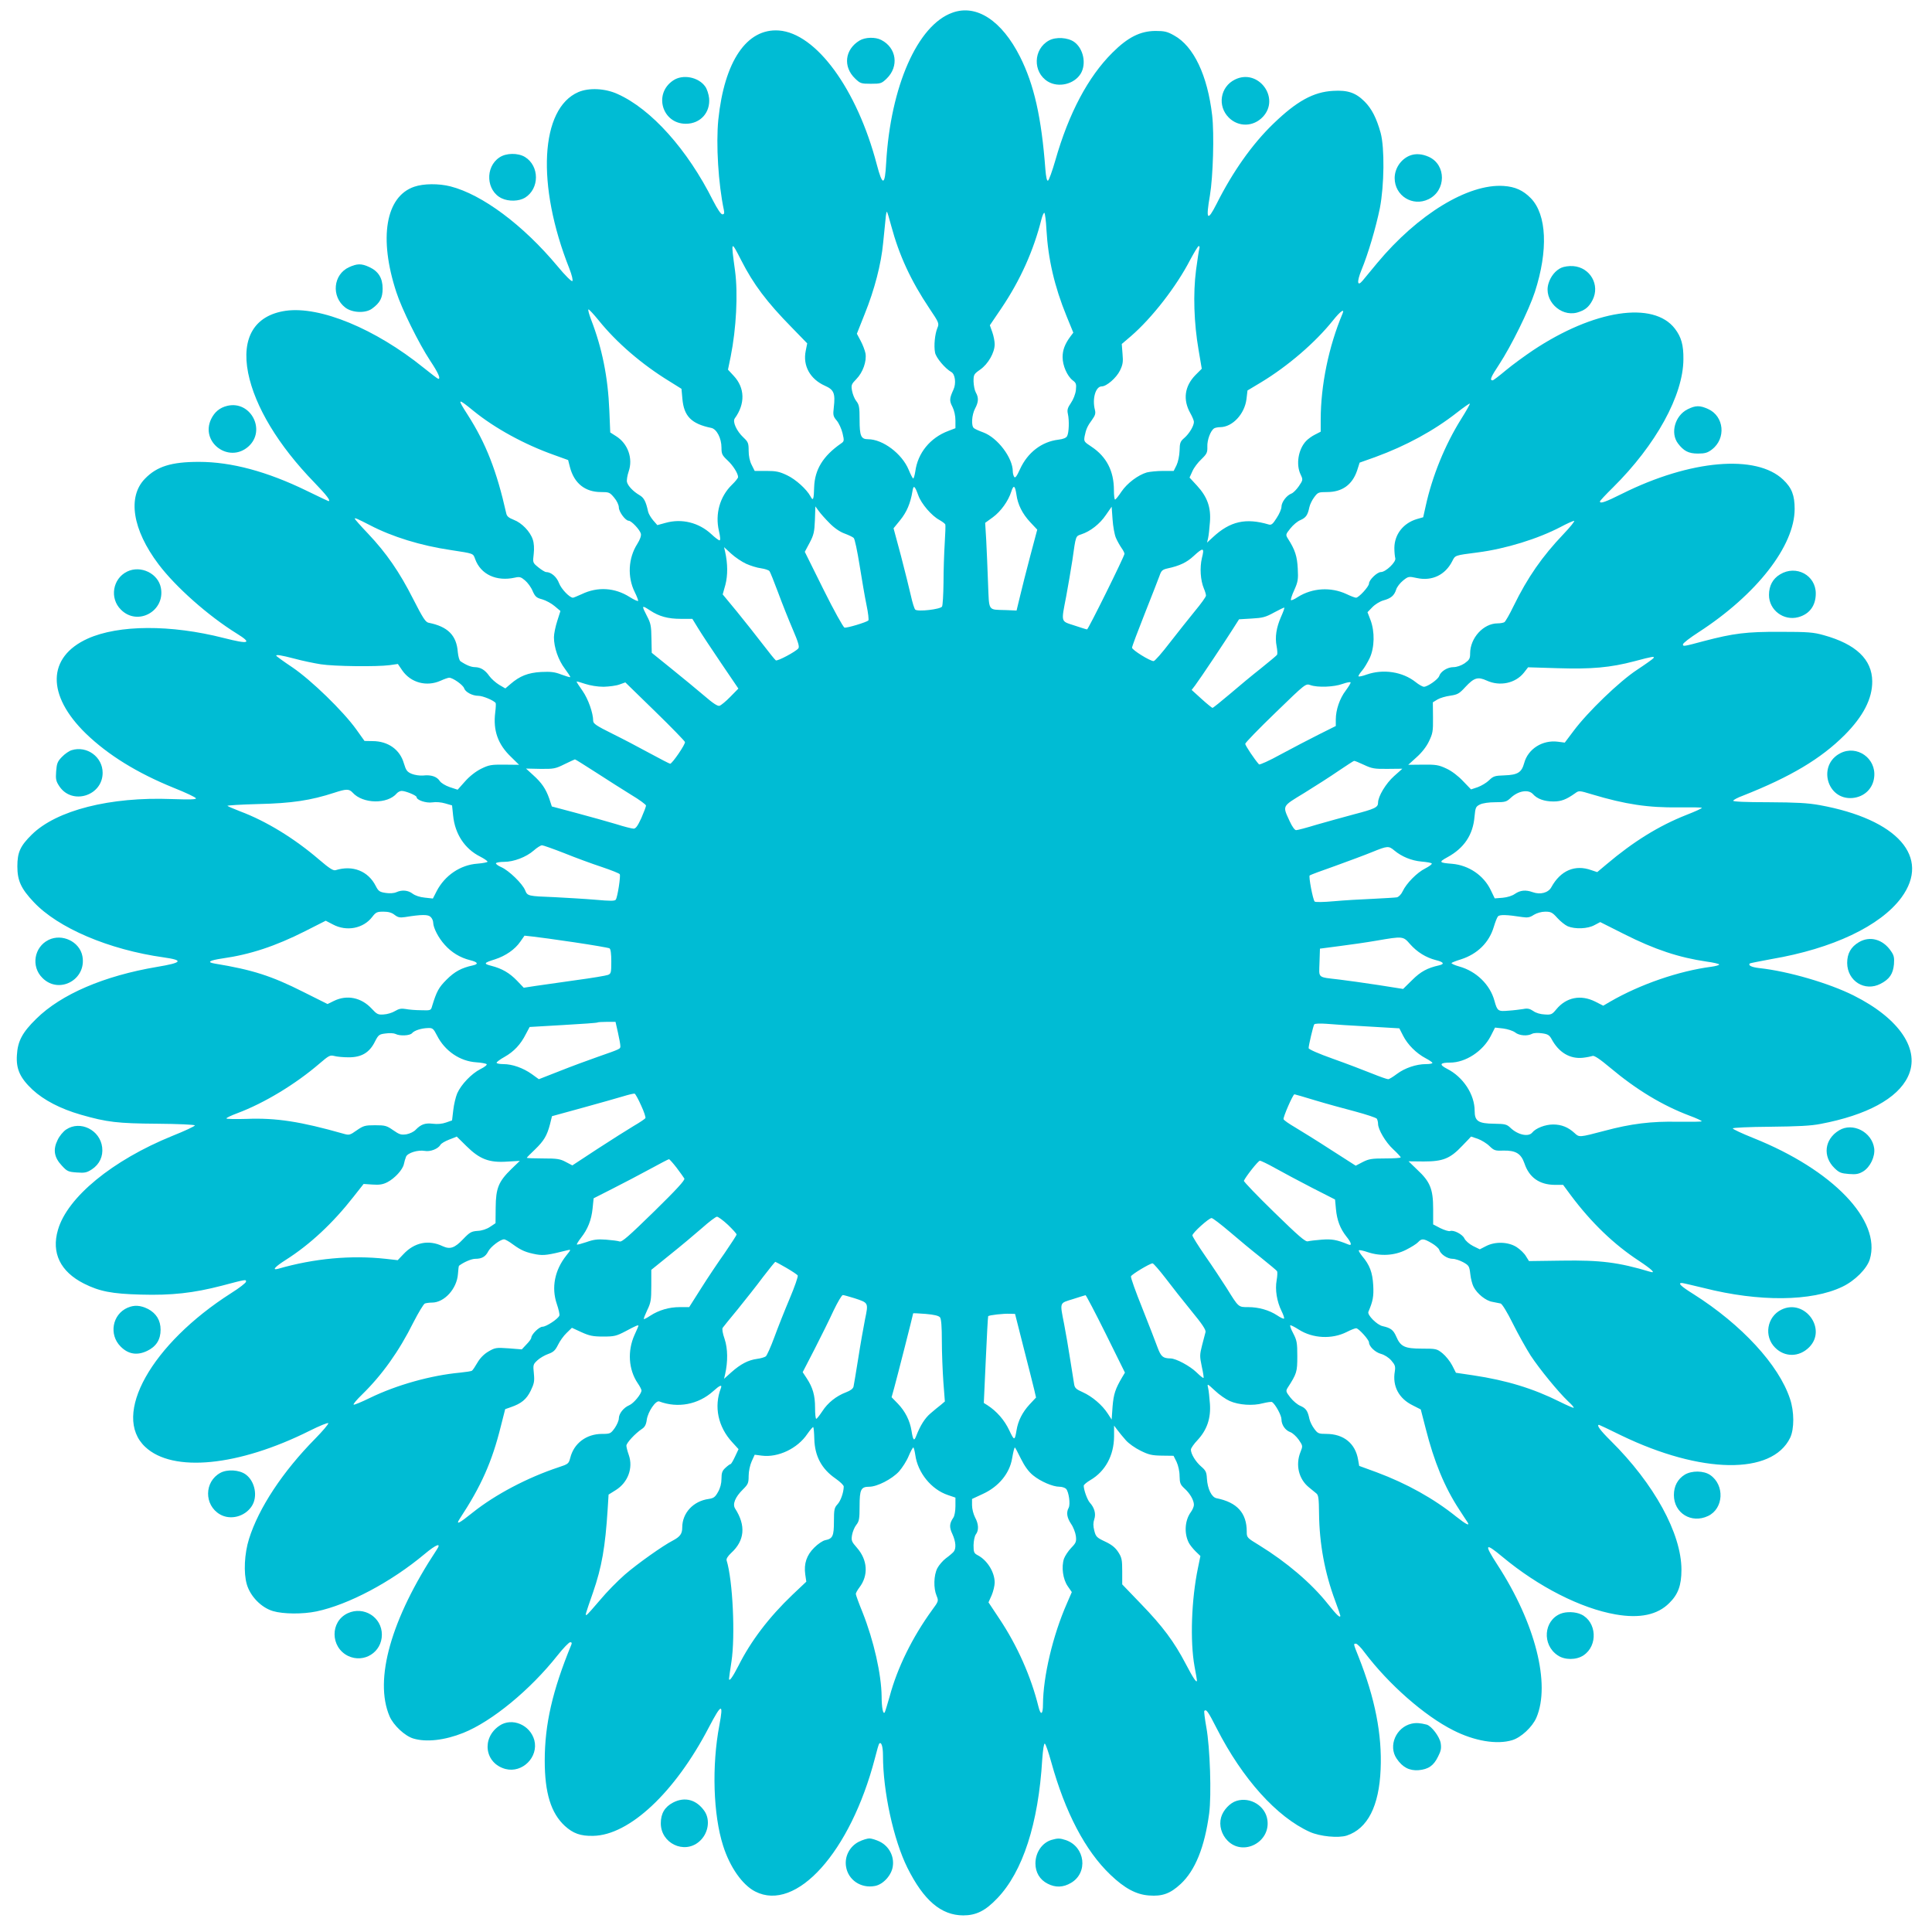 <?xml version="1.0" standalone="no"?>
<!DOCTYPE svg PUBLIC "-//W3C//DTD SVG 20010904//EN"
 "http://www.w3.org/TR/2001/REC-SVG-20010904/DTD/svg10.dtd">
<svg version="1.0" xmlns="http://www.w3.org/2000/svg"
 width="1280pt" height="1280pt" viewBox="0 0 1280 1280"
 preserveAspectRatio="xMidYMid meet">
<g transform="translate(0,1280) scale(0.1,-0.1)"
fill="#00bcd4" stroke="none">
<path d="M6310 12716 c-231 -82 -410 -488 -439 -996 -8 -152 -24 -155 -62 -10
-131 500 -402 870 -649 888 -213 15 -361 -204 -401 -591 -16 -161 0 -426 37
-599 4 -21 2 -28 -10 -28 -10 0 -33 35 -62 91 -169 338 -409 606 -632 706 -83
38 -190 43 -260 13 -253 -109 -280 -615 -60 -1169 17 -44 25 -78 20 -83 -5 -5
-46 35 -99 99 -228 273 -498 474 -708 528 -78 20 -179 19 -240 -2 -190 -64
-237 -340 -119 -699 35 -109 149 -340 223 -452 55 -83 72 -122 55 -122 -4 0
-47 33 -98 74 -320 258 -685 409 -913 377 -206 -30 -295 -178 -249 -412 45
-223 200 -480 438 -725 83 -86 112 -124 94 -124 -2 0 -67 31 -145 69 -261 127
-498 191 -713 191 -183 0 -279 -30 -358 -112 -117 -120 -82 -338 90 -566 113
-150 328 -341 518 -459 105 -65 84 -73 -85 -30 -352 90 -697 88 -902 -4 -269
-122 -274 -374 -12 -629 147 -142 339 -261 583 -360 78 -31 144 -62 146 -69 3
-8 -40 -9 -160 -5 -408 16 -764 -74 -928 -236 -76 -75 -95 -117 -95 -210 0
-94 24 -147 108 -236 161 -172 498 -316 862 -367 134 -19 123 -35 -45 -63
-350 -59 -635 -181 -800 -344 -92 -90 -123 -148 -128 -241 -6 -92 21 -151 104
-229 75 -69 184 -126 319 -165 174 -50 244 -58 508 -60 136 -1 247 -6 248 -11
1 -5 -67 -37 -150 -70 -396 -161 -695 -406 -757 -622 -45 -153 16 -277 172
-356 103 -52 186 -68 376 -73 205 -6 349 10 538 59 162 43 160 42 160 27 0 -8
-44 -42 -98 -76 -529 -337 -794 -809 -570 -1019 182 -172 618 -129 1090 107
64 32 120 55 123 50 3 -5 -37 -52 -88 -104 -214 -217 -373 -458 -437 -662 -31
-99 -37 -225 -15 -301 23 -80 96 -155 174 -178 68 -20 197 -21 288 -2 213 45
495 195 716 380 79 66 114 78 80 28 -302 -457 -416 -860 -312 -1103 26 -60
101 -130 157 -147 86 -26 208 -12 331 37 190 76 444 285 625 514 38 48 76 87
84 87 10 0 12 -6 7 -17 -125 -304 -176 -527 -176 -768 0 -213 41 -347 133
-432 55 -50 104 -68 188 -66 239 4 542 287 767 720 84 160 97 162 69 13 -51
-269 -41 -593 25 -799 45 -142 128 -260 213 -303 271 -138 630 261 792 881 13
52 26 97 29 99 14 15 25 -19 25 -79 0 -238 70 -559 162 -744 108 -216 223
-314 369 -315 86 0 147 30 226 113 169 176 273 496 298 920 5 67 11 107 17
105 6 -2 25 -58 43 -123 92 -332 225 -587 392 -746 94 -90 171 -131 255 -137
88 -7 141 12 210 76 97 90 159 245 189 467 16 122 6 438 -19 573 -10 56 -16
105 -13 107 13 13 25 -4 82 -116 171 -335 398 -587 617 -686 67 -30 189 -42
245 -24 138 46 214 195 224 439 10 231 -37 470 -146 745 -36 90 -35 87 -17 87
7 0 33 -25 56 -57 161 -213 397 -420 587 -516 141 -72 290 -97 392 -66 59 18
133 87 160 149 95 222 -7 626 -257 1011 -92 142 -85 152 34 53 237 -197 518
-340 748 -380 160 -28 278 -3 356 76 58 57 80 117 80 220 0 240 -181 570 -469
855 -68 67 -96 105 -77 105 2 0 68 -31 147 -70 530 -256 999 -263 1119 -16 28
58 28 174 -1 259 -74 224 -320 491 -639 693 -85 53 -106 74 -77 74 6 0 73 -16
148 -34 364 -92 711 -89 915 9 84 40 163 120 182 182 77 257 -244 592 -771
803 -75 30 -137 59 -137 64 0 5 109 10 247 11 184 2 271 6 336 19 305 58 508
168 577 312 86 177 -54 386 -360 539 -162 81 -431 160 -623 181 -53 6 -77 18
-64 31 3 2 68 15 144 29 405 69 721 219 860 407 197 268 -24 519 -542 613 -78
14 -152 18 -338 19 -153 0 -236 4 -234 10 2 6 30 21 63 33 317 125 518 245
676 403 122 123 183 240 182 355 -1 145 -108 247 -322 306 -67 19 -105 22
-287 22 -225 1 -310 -10 -505 -61 -138 -37 -140 -37 -140 -22 0 8 47 44 103
80 386 250 637 573 637 817 0 91 -19 140 -76 194 -178 170 -616 132 -1067 -93
-112 -56 -147 -68 -147 -51 0 4 39 46 86 92 285 282 466 611 467 850 1 94 -14
147 -56 202 -142 186 -537 126 -942 -144 -55 -37 -136 -96 -179 -132 -43 -36
-82 -66 -87 -66 -21 0 -12 22 43 105 80 122 197 359 237 481 89 275 79 512
-27 621 -51 52 -104 76 -180 81 -235 16 -569 -188 -838 -511 -42 -51 -85 -103
-96 -116 -36 -43 -40 -9 -8 70 44 106 95 279 122 410 29 150 32 400 5 499 -27
97 -59 160 -106 207 -59 59 -112 77 -209 71 -130 -7 -241 -68 -396 -218 -139
-134 -268 -316 -376 -531 -61 -120 -72 -106 -44 56 21 126 29 407 15 530 -31
267 -123 459 -252 530 -46 26 -64 30 -125 30 -100 -1 -182 -42 -284 -144 -161
-160 -289 -401 -378 -713 -21 -73 -43 -133 -49 -135 -7 -3 -13 24 -17 74 -26
346 -75 562 -168 747 -121 240 -289 350 -448 292z m-405 -1414 c52 -193 129
-361 253 -546 64 -95 65 -99 52 -130 -16 -39 -24 -117 -15 -162 6 -34 67 -106
108 -129 25 -14 33 -75 14 -116 -27 -59 -28 -74 -7 -114 12 -24 20 -59 20 -91
l0 -51 -47 -18 c-120 -45 -203 -146 -219 -269 -4 -25 -10 -46 -14 -46 -3 0
-17 26 -30 58 -44 106 -171 202 -269 202 -47 0 -56 22 -56 129 0 84 -3 100
-22 124 -12 15 -24 46 -28 68 -7 38 -4 44 29 78 43 44 69 118 60 170 -4 20
-18 57 -32 83 l-25 47 52 131 c65 161 109 331 122 470 6 58 13 129 16 158 2
30 7 52 9 49 3 -2 16 -45 29 -95z m1028 -24 c11 -194 53 -376 133 -572 l45
-110 -19 -25 c-37 -50 -52 -90 -52 -137 0 -56 30 -125 67 -154 23 -17 25 -25
21 -65 -3 -26 -17 -62 -33 -85 -22 -32 -26 -46 -20 -72 10 -45 7 -125 -5 -147
-6 -12 -25 -20 -58 -24 -110 -13 -204 -85 -254 -195 -22 -48 -32 -62 -39 -51
-5 8 -9 24 -9 36 0 90 -101 223 -195 258 -28 10 -56 23 -62 28 -20 14 -15 88
7 130 23 43 25 72 5 107 -8 14 -14 46 -15 73 0 45 2 49 45 79 52 37 95 112 95
167 0 20 -7 56 -16 81 l-16 45 78 115 c125 186 212 381 264 588 6 23 14 42 19
42 4 0 11 -51 14 -112z m-2022 -203 c81 -159 169 -276 335 -445 l102 -105 -10
-50 c-20 -98 29 -187 128 -231 59 -26 69 -50 58 -144 -6 -50 -4 -59 20 -87 14
-17 31 -54 38 -83 12 -51 11 -54 -11 -69 -118 -82 -173 -172 -177 -288 -2 -83
-7 -95 -24 -62 -26 48 -98 113 -155 140 -50 24 -73 29 -137 29 l-78 0 -20 40
c-13 25 -20 59 -20 94 0 49 -3 58 -34 87 -46 43 -74 105 -58 127 70 96 68 202
-7 282 l-38 41 18 87 c37 185 49 415 29 567 -28 205 -28 205 41 70z m3035 78
c-3 -10 -13 -74 -22 -143 -20 -154 -14 -350 17 -529 l21 -124 -42 -42 c-72
-74 -84 -163 -34 -252 13 -23 24 -49 24 -58 0 -27 -31 -78 -63 -106 -27 -23
-31 -32 -32 -85 -1 -33 -10 -75 -20 -96 l-19 -38 -70 0 c-39 0 -88 -5 -108
-10 -58 -17 -130 -71 -168 -127 -19 -29 -38 -52 -42 -53 -5 0 -8 28 -8 63 0
126 -49 221 -148 287 -50 33 -52 35 -46 70 9 45 18 67 50 110 20 28 24 41 18
65 -19 74 5 155 45 155 32 0 97 56 121 105 19 39 22 58 17 111 l-5 65 61 52
c140 121 301 329 392 505 27 50 52 92 57 92 5 0 7 -8 4 -17z m-3980 -475 c118
-147 286 -292 469 -404 l80 -50 6 -66 c10 -116 60 -166 191 -193 36 -7 68 -68
68 -131 0 -41 4 -50 39 -83 38 -35 71 -88 71 -112 0 -6 -18 -29 -41 -51 -80
-78 -112 -193 -86 -305 9 -39 11 -63 4 -63 -5 0 -30 18 -54 41 -83 77 -196
105 -303 75 l-55 -15 -28 32 c-15 18 -30 43 -33 57 -15 69 -28 93 -58 110 -42
25 -75 60 -82 86 -3 12 2 44 11 70 30 87 -5 185 -83 234 l-39 25 -6 145 c-9
222 -48 414 -121 603 -14 37 -22 67 -17 67 5 0 35 -33 67 -72z m4929 45 c-92
-218 -145 -476 -145 -704 l0 -79 -37 -19 c-21 -10 -48 -30 -60 -43 -52 -55
-68 -156 -36 -222 16 -34 16 -36 -11 -76 -15 -22 -37 -45 -50 -50 -32 -12 -66
-57 -66 -88 0 -14 -14 -47 -32 -74 -25 -40 -35 -48 -52 -43 -152 45 -256 22
-370 -84 l-39 -36 7 30 c4 17 9 64 12 105 8 98 -17 168 -86 243 l-49 53 19 42
c10 23 37 59 60 80 36 35 40 44 39 83 -2 43 21 106 45 121 6 4 25 8 41 8 80 1
160 86 173 184 l7 59 90 54 c177 107 360 264 477 411 48 60 78 81 63 45z
m-5757 -646 c140 -114 337 -222 532 -291 l94 -34 12 -47 c28 -107 100 -165
206 -165 53 0 58 -2 87 -37 18 -21 31 -49 31 -65 0 -29 44 -88 65 -88 18 0 74
-59 81 -86 3 -13 -5 -38 -24 -68 -60 -94 -66 -219 -17 -318 14 -28 24 -55 23
-59 -2 -4 -27 7 -57 26 -98 62 -212 69 -316 19 -29 -13 -55 -24 -59 -24 -22 0
-77 57 -92 96 -16 43 -53 74 -86 74 -7 0 -30 14 -51 31 -38 31 -38 31 -31 89
4 36 2 71 -6 95 -17 53 -73 111 -126 131 -33 13 -46 23 -50 43 -63 280 -134
463 -255 652 -72 112 -69 114 39 26z m6542 -54 c-107 -171 -191 -378 -234
-574 l-17 -76 -42 -12 c-90 -27 -148 -101 -149 -191 0 -26 3 -57 6 -68 8 -24
-63 -92 -95 -92 -25 0 -79 -52 -79 -76 0 -20 -68 -94 -86 -94 -7 0 -36 11 -65
25 -103 47 -224 40 -320 -20 -22 -15 -43 -24 -46 -21 -3 3 6 33 22 67 24 54
27 70 23 142 -4 81 -18 125 -65 198 -16 26 -16 28 16 68 18 23 48 48 66 55 37
16 49 33 60 86 4 19 19 49 33 67 23 31 28 33 84 33 100 0 167 48 199 142 l17
53 104 37 c205 75 388 175 540 294 45 35 83 62 86 60 2 -3 -24 -49 -58 -103z
m-3596 -505 c20 -56 89 -136 140 -163 19 -11 37 -24 39 -30 2 -5 0 -62 -4
-125 -4 -63 -8 -180 -8 -260 -1 -80 -5 -152 -10 -159 -12 -18 -159 -35 -177
-20 -6 5 -19 46 -29 92 -10 45 -40 164 -66 265 l-49 182 44 54 c43 53 68 111
81 190 7 45 15 40 39 -26z m650 6 c9 -67 39 -127 91 -183 l47 -50 -46 -173
c-25 -95 -56 -216 -68 -268 l-23 -95 -70 3 c-123 4 -111 -13 -119 179 -3 93
-9 220 -12 284 l-7 115 51 37 c53 39 102 107 122 170 15 47 25 41 34 -19z
m-1238 -190 c31 -32 69 -58 100 -69 27 -10 54 -23 60 -29 7 -6 24 -87 39 -181
15 -93 35 -212 46 -264 11 -52 16 -98 12 -102 -14 -12 -142 -51 -158 -47 -8 2
-70 113 -139 252 l-124 250 32 60 c27 51 32 72 35 150 l3 91 22 -30 c11 -16
44 -53 72 -81z m1897 -97 c9 -21 26 -51 37 -67 11 -15 20 -33 20 -39 0 -16
-240 -501 -248 -501 -4 0 -42 12 -84 26 -92 30 -88 17 -54 194 13 69 31 177
41 240 23 164 21 157 59 170 59 19 123 69 162 127 l39 56 6 -84 c3 -46 13
-101 22 -122z m-4943 84 c149 -78 339 -136 535 -165 155 -24 149 -21 163 -60
37 -102 141 -150 263 -123 31 7 40 5 67 -18 18 -15 41 -46 51 -71 17 -38 26
-45 64 -55 24 -7 61 -27 82 -45 l38 -32 -21 -66 c-12 -37 -22 -85 -22 -108 0
-68 29 -151 72 -208 21 -28 38 -54 36 -56 -3 -2 -29 6 -59 17 -43 17 -70 20
-134 17 -87 -5 -142 -27 -203 -80 l-34 -29 -41 24 c-23 14 -52 40 -65 58 -28
40 -57 58 -95 59 -25 0 -58 13 -96 39 -8 5 -15 32 -18 61 -8 111 -67 169 -193
194 -21 4 -38 31 -103 158 -90 178 -177 304 -299 433 -49 51 -88 96 -88 99 0
7 20 -2 100 -43z m7909 -59 c-142 -149 -238 -287 -331 -477 -26 -54 -54 -103
-61 -107 -6 -4 -27 -8 -45 -8 -94 0 -182 -97 -182 -199 0 -35 -5 -43 -37 -66
-23 -15 -52 -25 -74 -25 -39 0 -84 -28 -94 -59 -7 -22 -77 -71 -101 -71 -9 0
-34 14 -55 31 -87 69 -215 88 -324 50 -30 -11 -55 -16 -55 -11 0 5 11 22 25
38 14 16 36 54 50 83 32 70 34 174 5 251 l-20 52 32 33 c18 19 51 39 73 45 51
14 72 32 85 72 5 17 26 44 46 60 35 28 37 28 93 16 99 -21 186 21 232 111 21
41 14 39 169 59 186 24 399 90 550 169 41 22 81 40 89 40 7 1 -24 -39 -70 -87z
m-5416 -197 c29 -13 73 -27 99 -30 26 -4 51 -12 56 -19 5 -6 30 -69 57 -141
26 -71 70 -181 97 -244 37 -86 46 -117 37 -127 -18 -22 -138 -86 -149 -79 -6
4 -44 51 -86 106 -42 55 -119 152 -171 216 l-95 115 18 64 c16 62 16 139 -2
219 l-7 30 47 -43 c26 -24 71 -54 99 -67z m3020 38 c-15 -64 -10 -147 13 -202
8 -18 14 -40 14 -47 0 -8 -33 -54 -73 -102 -39 -48 -114 -142 -166 -209 -52
-68 -100 -123 -108 -123 -24 0 -143 74 -143 89 0 8 38 109 84 225 46 116 90
229 98 251 12 35 19 41 53 49 80 17 128 40 173 82 64 59 73 57 55 -13z m-3655
-348 c59 -39 118 -55 202 -55 l77 0 38 -62 c21 -35 90 -139 153 -232 l114
-168 -53 -54 c-29 -30 -62 -57 -72 -60 -12 -4 -43 16 -103 68 -47 40 -144 120
-216 178 l-130 105 -2 95 c-1 82 -5 102 -29 147 -38 74 -37 76 21 38z m4179
-42 c-31 -71 -41 -134 -29 -195 5 -25 6 -51 3 -56 -3 -5 -51 -45 -107 -90 -56
-44 -149 -121 -207 -171 -59 -50 -110 -91 -114 -91 -4 1 -37 27 -73 60 l-65
59 23 30 c36 48 203 299 249 372 l42 66 84 5 c72 4 92 9 148 40 35 19 66 34
68 32 2 -2 -8 -30 -22 -61z m-6535 -277 c51 -14 129 -30 173 -37 89 -14 370
-17 455 -6 l56 8 30 -44 c57 -81 161 -108 253 -67 24 11 50 20 57 20 24 0 92
-48 99 -70 8 -25 54 -50 95 -50 29 0 103 -31 114 -48 2 -4 1 -32 -3 -62 -15
-120 18 -212 105 -295 l53 -52 -97 1 c-87 1 -103 -2 -154 -27 -36 -18 -76 -49
-107 -84 l-49 -55 -52 17 c-29 10 -57 27 -66 40 -19 30 -58 43 -110 37 -23 -2
-56 3 -76 11 -31 13 -38 23 -52 69 -26 92 -105 148 -208 148 l-53 1 -55 77
c-87 121 -297 325 -422 410 -60 40 -108 75 -108 78 0 8 30 4 122 -20z m9003 4
c-3 -5 -52 -40 -108 -77 -118 -77 -329 -281 -422 -406 l-58 -77 -46 6 c-102
13 -198 -48 -223 -142 -17 -62 -43 -78 -131 -81 -63 -2 -73 -5 -101 -32 -17
-17 -51 -37 -75 -46 l-45 -15 -53 55 c-32 34 -75 67 -110 83 -51 24 -69 27
-156 26 l-97 -1 54 49 c34 30 66 70 83 106 25 52 28 66 27 158 l-1 101 31 19
c17 10 55 21 85 25 47 7 59 13 100 58 57 61 82 69 141 42 87 -40 190 -18 246
52 l28 36 196 -6 c225 -7 349 4 508 46 124 33 135 34 127 21z m-6956 -190 c36
1 84 7 105 15 l39 14 196 -191 c108 -105 197 -197 199 -204 4 -15 -85 -144
-98 -144 -4 0 -66 32 -136 70 -71 39 -184 98 -251 131 -101 50 -123 65 -123
83 0 52 -33 145 -70 198 -22 31 -40 59 -40 62 0 3 25 -4 57 -15 34 -11 82 -19
122 -19z m4917 -25 c-40 -52 -66 -128 -66 -192 l0 -43 -112 -56 c-62 -31 -175
-90 -251 -131 -76 -42 -142 -72 -146 -67 -29 32 -91 125 -91 136 0 7 90 100
200 206 200 194 200 194 232 183 47 -17 156 -13 213 8 28 10 51 14 53 10 2 -4
-13 -28 -32 -54z m-4967 -543 c75 -49 180 -115 233 -148 54 -32 98 -65 98 -71
0 -7 -14 -44 -31 -83 -24 -52 -37 -70 -51 -70 -11 0 -63 13 -116 30 -54 16
-171 49 -261 73 l-165 44 -17 52 c-23 65 -50 105 -108 157 l-46 42 95 -2 c88
-1 100 1 160 31 36 17 67 32 69 32 2 1 65 -39 140 -87z m5087 51 c53 -25 70
-28 157 -27 l98 1 -55 -49 c-54 -48 -106 -134 -106 -176 0 -31 -21 -41 -159
-77 -71 -19 -183 -50 -249 -69 -65 -20 -126 -36 -135 -36 -9 0 -26 23 -42 58
-49 107 -54 97 97 189 73 45 176 111 228 147 52 35 98 65 101 65 4 1 33 -11
65 -26z m-6700 -184 c68 -76 232 -78 293 -5 8 9 22 16 32 16 26 0 99 -30 99
-41 0 -20 63 -41 104 -35 23 4 60 1 86 -7 l45 -13 7 -67 c12 -122 77 -221 179
-272 27 -14 49 -29 49 -34 0 -4 -30 -10 -67 -13 -113 -8 -216 -78 -270 -182
l-25 -49 -54 6 c-33 3 -64 14 -80 26 -30 23 -70 27 -108 10 -15 -7 -43 -9 -70
-5 -41 6 -49 12 -66 45 -50 100 -153 141 -266 106 -16 -5 -41 11 -110 70 -163
140 -350 255 -524 320 -41 16 -79 32 -83 36 -5 3 87 9 205 12 221 5 347 24
503 75 79 26 98 26 121 1z m7820 -10 c28 -32 76 -49 136 -49 52 0 85 13 143
54 26 19 27 19 113 -7 220 -66 372 -89 575 -86 81 1 150 0 152 -3 3 -3 -43
-24 -102 -47 -183 -72 -353 -178 -529 -327 l-62 -52 -39 13 c-108 39 -204 -2
-265 -113 -20 -37 -73 -51 -123 -33 -47 17 -83 13 -118 -11 -18 -13 -50 -23
-82 -26 l-52 -4 -27 56 c-47 97 -145 163 -254 173 -89 7 -92 11 -32 44 110 60
169 148 179 268 6 61 8 67 36 81 18 9 59 15 102 15 65 0 74 3 101 28 50 48
118 59 148 26z m-6416 -392 c74 -30 186 -71 247 -91 62 -21 116 -42 119 -48 7
-11 -14 -149 -26 -168 -6 -10 -35 -10 -136 -1 -71 6 -192 13 -269 17 -178 7
-180 7 -196 46 -18 44 -106 129 -156 152 -24 10 -40 23 -37 27 3 5 27 9 54 9
64 0 147 32 196 75 21 19 46 34 54 35 8 0 76 -24 150 -53z m5497 19 c50 -42
115 -68 180 -74 35 -3 66 -8 69 -13 2 -5 -17 -19 -44 -33 -54 -27 -124 -98
-149 -151 -9 -20 -26 -37 -38 -40 -11 -2 -83 -6 -160 -10 -77 -3 -193 -10
-259 -16 -65 -6 -122 -7 -126 -2 -12 13 -41 166 -33 173 5 4 80 32 169 63 88
32 199 73 245 92 101 41 109 42 146 11z m-6623 -427 c22 -17 35 -20 69 -15
111 18 154 18 170 1 10 -9 17 -26 17 -38 1 -35 35 -101 76 -146 45 -51 103
-86 167 -102 53 -13 60 -26 20 -35 -75 -16 -121 -41 -174 -94 -52 -52 -66 -77
-96 -175 -8 -30 -10 -30 -73 -28 -36 0 -82 4 -102 8 -29 5 -45 2 -70 -13 -19
-12 -53 -22 -76 -23 -37 -3 -45 1 -80 39 -68 73 -163 93 -249 51 l-43 -21
-160 80 c-212 107 -338 147 -587 188 -55 9 -37 21 50 34 184 26 351 81 549
181 l136 69 48 -25 c90 -48 201 -27 260 50 24 31 31 35 74 35 33 0 55 -6 74
-21z m7704 -21 c20 -22 51 -47 69 -55 49 -20 132 -17 177 8 l38 20 157 -79
c204 -103 364 -156 549 -183 45 -6 82 -15 82 -19 0 -5 -24 -11 -52 -15 -215
-28 -471 -116 -670 -231 l-46 -27 -53 27 c-96 48 -192 29 -258 -51 -28 -34
-34 -37 -77 -34 -28 1 -59 10 -76 23 -23 15 -37 19 -66 13 -20 -3 -64 -9 -98
-11 -69 -6 -74 -3 -93 66 -29 107 -121 196 -234 227 -32 9 -54 20 -50 23 4 4
32 15 62 24 109 35 187 111 218 216 9 30 21 61 27 68 10 14 60 12 163 -4 34
-5 50 -2 75 15 20 12 50 21 76 21 37 0 47 -5 80 -42z m-6513 -161 c121 -18
226 -36 233 -40 8 -5 12 -35 12 -88 0 -73 -2 -80 -22 -88 -13 -5 -108 -21
-213 -35 -104 -15 -225 -32 -267 -38 l-78 -12 -44 46 c-50 52 -100 81 -170 99
-55 14 -51 20 23 43 71 23 133 66 168 117 l28 40 55 -6 c30 -3 154 -20 275
-38z m5537 -12 c47 -53 105 -89 171 -106 53 -13 60 -26 20 -35 -76 -17 -121
-41 -177 -97 l-60 -59 -165 26 c-91 14 -206 30 -256 36 -150 18 -136 6 -133
113 l3 92 130 17 c72 9 182 25 245 36 175 30 176 30 222 -23z m-5248 -586 c9
-39 16 -79 16 -89 0 -20 4 -18 -150 -72 -63 -22 -177 -64 -252 -94 l-138 -54
-47 34 c-58 41 -129 66 -188 66 -25 0 -45 4 -45 9 0 5 24 23 53 39 62 35 107
83 141 151 l25 47 223 13 c122 7 225 14 227 17 2 2 30 4 62 4 l57 0 16 -71z
m4974 40 l203 -12 25 -49 c30 -59 87 -116 149 -149 25 -13 45 -27 45 -31 0 -5
-19 -8 -43 -8 -64 0 -140 -26 -192 -65 -25 -19 -51 -35 -58 -35 -8 0 -56 17
-108 38 -52 21 -167 65 -257 97 -96 34 -162 63 -162 71 0 18 30 146 37 157 3
6 39 7 82 4 42 -4 167 -12 279 -18z m-6173 -59 c52 -103 152 -171 260 -178 33
-2 64 -8 69 -12 5 -5 -14 -20 -41 -33 -59 -30 -128 -102 -154 -161 -10 -24
-22 -74 -26 -111 l-8 -68 -40 -14 c-25 -9 -57 -12 -88 -8 -51 6 -78 -4 -113
-40 -12 -13 -39 -26 -61 -30 -36 -5 -46 -2 -88 27 -43 30 -53 33 -120 33 -67
0 -77 -3 -122 -34 -45 -32 -50 -33 -88 -22 -282 80 -445 106 -642 98 -73 -2
-133 -1 -133 3 0 5 33 20 73 35 179 67 386 193 543 328 62 53 70 58 98 51 17
-5 61 -9 97 -9 84 0 137 31 173 104 23 45 28 49 71 54 26 4 55 2 65 -3 28 -15
96 -12 110 5 15 18 62 33 107 34 29 1 35 -4 58 -49z m7143 20 c27 -22 82 -26
113 -9 12 6 39 7 66 3 37 -5 48 -12 62 -37 48 -90 122 -134 208 -125 27 3 55
9 64 12 10 5 48 -20 117 -78 175 -147 347 -250 524 -317 49 -18 85 -35 82 -38
-3 -3 -74 -4 -157 -3 -176 4 -312 -13 -487 -60 -167 -44 -167 -44 -198 -15
-42 39 -87 57 -142 57 -52 0 -115 -24 -139 -54 -25 -30 -95 -15 -144 32 -24
23 -35 26 -106 27 -107 1 -131 17 -131 85 0 109 -76 225 -183 279 -54 28 -48
41 20 41 103 0 217 75 269 175 l29 57 54 -6 c30 -4 64 -15 79 -26z m-5790
-485 c19 -40 31 -78 28 -83 -3 -5 -38 -29 -78 -52 -40 -24 -148 -92 -240 -152
l-166 -109 -44 23 c-37 20 -58 23 -150 23 -60 0 -108 2 -108 4 0 2 24 27 54
55 60 58 80 92 100 168 l13 53 204 56 c112 31 233 65 269 76 36 11 69 19 75
17 5 -2 25 -38 43 -79z m4465 35 c73 -22 193 -55 266 -74 74 -20 138 -41 143
-48 4 -7 8 -22 8 -34 0 -37 50 -122 100 -168 28 -26 50 -50 50 -54 0 -4 -46
-7 -103 -7 -88 0 -108 -3 -149 -24 l-46 -24 -164 105 c-89 58 -196 124 -236
148 -41 24 -76 48 -78 55 -5 11 62 165 72 165 3 0 65 -18 137 -40z m-5622
-304 c87 -86 150 -110 268 -102 l85 5 -56 -54 c-85 -83 -103 -127 -104 -255
l-1 -104 -36 -24 c-22 -15 -55 -26 -83 -27 -41 -3 -52 -9 -95 -54 -57 -60 -87
-70 -137 -47 -92 44 -186 25 -259 -53 l-38 -40 -80 9 c-229 25 -473 3 -712
-66 -44 -12 -22 13 52 60 159 101 311 243 447 417 l67 85 59 -4 c45 -3 68 0
99 16 48 25 101 82 109 120 3 15 9 36 14 48 10 26 79 47 124 39 36 -7 88 13
104 40 4 9 30 24 58 35 27 10 49 19 50 20 0 0 29 -29 65 -64z m6700 49 c24 -9
59 -30 77 -48 30 -29 38 -32 90 -30 84 2 119 -19 142 -85 31 -93 99 -141 200
-142 l56 0 51 -69 c136 -182 286 -326 451 -434 86 -57 115 -85 75 -73 -210 63
-329 78 -586 74 l-217 -3 -20 32 c-10 18 -38 45 -61 60 -55 36 -143 39 -204 7
l-41 -21 -45 22 c-25 13 -50 35 -57 50 -13 28 -72 58 -95 49 -8 -3 -37 6 -64
19 l-48 25 0 103 c0 131 -20 180 -105 259 l-58 56 101 -1 c128 0 175 19 256
105 31 32 57 59 57 60 1 0 21 -7 45 -15z m-5308 -192 c24 -32 47 -64 51 -71 6
-10 -53 -74 -200 -218 -168 -164 -213 -204 -229 -199 -11 4 -51 9 -90 12 -55
4 -82 1 -129 -16 -33 -11 -62 -19 -64 -16 -2 2 10 22 27 44 45 57 69 117 77
194 l7 68 126 64 c69 35 180 93 246 129 66 36 123 66 127 66 4 0 27 -26 51
-57z m3965 -2 c48 -27 157 -85 242 -129 l155 -79 6 -64 c7 -74 28 -129 69
-181 34 -42 39 -64 13 -53 -78 32 -109 37 -176 32 -40 -3 -81 -8 -92 -11 -16
-5 -62 35 -224 193 -112 109 -202 203 -200 208 13 29 95 133 106 133 7 0 53
-22 101 -49z m-3625 -376 c31 -30 57 -58 57 -64 0 -5 -36 -60 -79 -123 -44
-62 -115 -168 -157 -235 l-78 -123 -63 0 c-70 0 -138 -20 -195 -57 -21 -14
-40 -24 -42 -22 -3 2 8 29 22 59 24 49 27 67 27 161 l0 106 125 101 c69 55
163 134 210 175 47 42 92 76 100 76 8 0 41 -24 73 -54z m3324 -46 c58 -50 151
-127 207 -171 56 -45 104 -85 107 -90 3 -5 2 -33 -3 -61 -11 -61 1 -139 33
-204 12 -24 19 -46 16 -49 -3 -3 -23 6 -45 21 -53 35 -123 55 -192 55 -66 0
-63 -3 -143 126 -32 50 -95 146 -142 213 -47 68 -85 129 -85 136 0 17 109 115
127 115 8 0 61 -41 120 -91z m-4748 -84 c55 -40 86 -53 156 -66 48 -8 78 -4
205 28 24 6 24 5 -8 -35 -77 -97 -100 -212 -63 -321 12 -35 20 -70 17 -77 -8
-22 -87 -74 -112 -74 -22 0 -74 -51 -74 -73 0 -6 -14 -26 -32 -44 l-31 -33
-88 7 c-82 6 -90 4 -133 -21 -29 -17 -55 -43 -73 -74 -15 -26 -31 -50 -36 -53
-5 -4 -40 -9 -78 -13 -195 -18 -422 -82 -597 -167 -57 -28 -106 -48 -109 -45
-4 4 21 33 55 66 133 130 245 286 342 481 33 64 66 119 75 123 9 3 30 6 47 6
82 0 165 92 172 189 2 29 5 53 7 55 33 25 83 46 108 46 43 0 68 14 86 50 16
30 78 78 104 79 7 1 35 -15 60 -34z m6086 9 c24 -14 47 -34 50 -44 9 -30 54
-60 89 -60 17 0 49 -11 71 -23 37 -21 40 -26 46 -77 3 -30 13 -69 22 -86 24
-46 81 -92 124 -99 21 -4 46 -9 55 -11 10 -3 44 -58 81 -133 35 -70 88 -165
118 -212 60 -91 183 -241 248 -303 23 -21 40 -40 37 -43 -2 -2 -44 16 -92 40
-176 88 -353 142 -573 175 l-115 17 -25 49 c-14 27 -43 63 -64 80 -37 30 -43
31 -136 31 -115 0 -142 13 -171 81 -19 43 -36 56 -90 68 -37 8 -103 74 -94 95
30 71 36 101 32 176 -5 85 -23 134 -74 194 -14 18 -24 34 -21 37 3 4 30 -2 59
-12 84 -28 176 -23 252 15 34 17 71 40 81 51 24 26 37 25 90 -6z m-4275 -164
c38 -22 72 -45 75 -50 4 -6 -20 -75 -53 -153 -33 -78 -79 -194 -102 -257 -23
-63 -49 -120 -56 -126 -8 -6 -34 -14 -59 -17 -58 -8 -108 -34 -169 -88 l-49
-44 7 30 c19 83 18 170 -3 233 -14 40 -18 68 -13 75 5 7 49 62 99 122 49 61
125 156 167 213 43 56 80 102 83 102 2 0 35 -18 73 -40z m2511 -67 c41 -54
118 -152 172 -218 71 -86 97 -125 94 -140 -3 -11 -13 -51 -23 -88 -16 -63 -16
-73 -2 -140 9 -40 14 -74 12 -76 -3 -3 -23 14 -47 37 -43 42 -136 92 -172 92
-50 1 -63 11 -86 73 -12 34 -58 151 -101 260 -44 109 -78 204 -75 211 6 14
124 85 143 86 6 0 44 -44 85 -97z m-2060 -134 c94 -31 93 -29 70 -140 -10 -51
-31 -168 -45 -259 -15 -91 -28 -174 -31 -186 -3 -14 -20 -27 -49 -38 -66 -25
-122 -70 -158 -126 -18 -27 -36 -50 -40 -50 -5 0 -8 33 -8 74 0 81 -15 133
-55 194 l-27 41 79 153 c43 84 100 199 126 256 27 56 54 102 61 102 6 0 41
-10 77 -21z m1665 -236 l127 -257 -18 -30 c-46 -78 -57 -112 -64 -195 l-6 -86
-26 40 c-37 57 -103 113 -165 141 -45 20 -54 28 -58 56 -3 18 -15 92 -26 163
-11 72 -29 176 -40 233 -29 148 -32 137 58 165 42 14 80 25 84 26 3 1 64 -115
134 -256z m-1098 109 c8 -11 12 -60 12 -156 0 -78 5 -199 10 -271 l10 -130
-27 -23 c-16 -12 -46 -37 -68 -56 -37 -31 -68 -80 -95 -150 -14 -37 -21 -29
-31 35 -11 68 -42 129 -91 180 l-41 42 17 61 c17 61 126 488 126 495 0 1 37 0
83 -4 57 -5 86 -12 95 -23z m554 -202 c32 -124 63 -248 70 -277 l12 -52 -43
-46 c-47 -51 -76 -108 -86 -170 -12 -72 -15 -72 -49 0 -31 66 -82 125 -144
165 l-24 15 13 285 c7 157 14 287 16 290 6 7 102 18 143 16 l35 -1 57 -225z
m-2552 146 c0 -2 -12 -29 -26 -60 -48 -106 -40 -230 21 -320 14 -20 25 -42 25
-48 0 -23 -52 -86 -81 -98 -38 -16 -69 -56 -69 -87 0 -14 -12 -42 -27 -64 -27
-37 -30 -39 -84 -39 -104 0 -187 -62 -211 -159 -10 -38 -13 -41 -77 -62 -206
-68 -420 -181 -568 -299 -93 -75 -116 -86 -87 -42 142 216 214 377 273 616
l28 110 37 13 c70 24 104 52 132 109 23 48 26 63 21 114 -6 58 -5 61 24 88 16
15 49 34 72 42 34 12 46 24 64 60 12 25 37 60 57 79 l35 34 63 -29 c53 -24 76
-29 144 -29 74 0 87 3 150 36 67 36 84 43 84 35z m4375 -25 c93 -59 219 -65
317 -16 27 14 55 25 63 25 16 0 85 -76 85 -94 0 -26 41 -66 80 -76 22 -6 51
-24 68 -44 25 -29 28 -39 23 -72 -17 -98 27 -180 119 -225 l53 -27 33 -128
c55 -217 124 -386 221 -534 27 -41 52 -81 57 -87 15 -26 -13 -11 -75 38 -149
120 -328 220 -529 295 l-115 42 -7 40 c-18 109 -96 172 -211 172 -50 0 -57 3
-79 33 -14 18 -29 48 -33 67 -11 53 -23 70 -60 86 -18 7 -48 32 -66 55 -29 37
-31 43 -19 63 62 96 65 107 65 211 0 90 -3 105 -28 153 -15 28 -23 52 -18 52
6 0 31 -13 56 -29z m-458 -473 c61 -27 154 -33 220 -15 29 7 56 11 61 8 22
-15 62 -88 62 -114 0 -37 25 -73 58 -85 15 -5 40 -28 56 -50 28 -41 28 -42 12
-82 -34 -85 -12 -179 56 -234 18 -15 40 -33 50 -41 13 -11 16 -34 17 -130 2
-203 38 -396 107 -581 19 -51 34 -95 34 -98 0 -19 -23 3 -83 78 -108 136 -272
276 -454 388 -82 50 -83 51 -83 91 0 123 -64 194 -201 221 -32 7 -59 62 -63
131 -2 42 -8 53 -38 79 -37 32 -68 83 -68 112 0 9 20 38 44 63 63 68 89 145
82 241 -3 41 -8 89 -12 105 -7 30 -6 29 45 -18 28 -27 73 -58 98 -69z m-3371
85 c-47 -122 -19 -256 75 -358 l42 -46 -23 -49 c-13 -28 -26 -50 -30 -50 -4 0
-19 -11 -34 -25 -21 -19 -26 -33 -26 -72 0 -31 -8 -62 -23 -88 -19 -34 -29
-41 -62 -46 -102 -14 -175 -93 -175 -189 0 -42 -14 -61 -63 -87 -63 -32 -234
-153 -317 -225 -47 -41 -121 -116 -164 -168 -44 -52 -84 -97 -89 -99 -11 -4
-12 -6 42 149 58 168 81 300 97 552 l6 96 48 30 c80 50 116 146 86 232 -9 25
-16 53 -16 62 0 18 58 81 103 111 19 12 28 29 32 61 8 54 60 130 83 121 122
-46 258 -21 357 68 44 40 61 46 51 20z m619 -336 c3 -114 48 -199 141 -263 30
-21 54 -44 54 -53 -1 -40 -20 -95 -42 -118 -20 -22 -23 -34 -23 -112 0 -98 -8
-115 -57 -125 -17 -3 -49 -25 -73 -49 -51 -50 -70 -107 -60 -178 l7 -48 -92
-87 c-156 -149 -276 -307 -358 -471 -38 -74 -62 -108 -62 -85 0 5 7 55 16 113
26 170 9 539 -32 671 -3 11 8 28 30 49 90 82 99 182 26 295 -18 29 1 76 52
126 34 34 38 42 38 90 0 31 9 71 20 96 l20 44 47 -6 c108 -14 237 47 302 144
19 27 37 48 39 45 3 -3 6 -38 7 -78z m2064 -9 c18 -21 62 -52 97 -69 54 -27
76 -32 142 -33 l77 -1 20 -40 c11 -24 20 -62 20 -94 1 -47 5 -57 32 -82 36
-32 63 -78 63 -109 0 -11 -9 -33 -21 -49 -39 -54 -45 -139 -13 -202 7 -14 27
-39 45 -57 l32 -31 -16 -78 c-44 -211 -53 -486 -23 -653 9 -47 16 -89 16 -93
0 -22 -24 13 -74 109 -77 147 -152 248 -296 397 l-125 130 0 86 c0 78 -3 92
-27 129 -20 30 -44 49 -87 69 -55 26 -61 32 -71 72 -8 31 -8 52 0 76 12 36 1
76 -30 110 -16 18 -40 83 -40 112 0 6 20 23 44 37 99 58 156 163 157 289 l0
72 22 -29 c12 -16 37 -47 56 -68z m-1395 -97 c16 -118 106 -229 216 -266 l50
-17 0 -57 c0 -31 -6 -65 -14 -76 -26 -38 -28 -63 -6 -109 23 -51 26 -95 8
-117 -7 -8 -30 -28 -51 -43 -20 -15 -46 -45 -57 -66 -24 -47 -26 -132 -5 -182
14 -35 14 -36 -31 -97 -129 -178 -229 -380 -280 -571 -15 -52 -29 -99 -32
-104 -11 -19 -21 30 -21 105 -2 148 -52 369 -126 556 -25 61 -45 116 -45 123
0 6 11 26 24 43 61 80 54 182 -16 262 -36 41 -39 48 -33 85 4 22 16 52 28 67
19 24 22 40 22 124 0 111 9 129 64 129 52 0 150 50 197 101 22 25 51 70 64
102 13 31 27 57 31 57 3 0 9 -22 13 -49z m700 -26 c25 -50 51 -86 81 -110 49
-40 130 -75 174 -75 16 0 36 -6 44 -14 18 -19 30 -102 17 -126 -17 -31 -11
-65 16 -106 15 -21 29 -58 32 -81 4 -37 1 -45 -31 -78 -20 -21 -41 -53 -48
-72 -18 -55 -7 -136 25 -182 l27 -39 -32 -74 c-94 -213 -158 -486 -159 -670 0
-68 -15 -76 -30 -15 -49 199 -140 404 -258 581 l-73 110 21 47 c11 26 20 64
20 84 0 69 -49 148 -112 181 -25 13 -28 20 -28 67 1 30 7 60 15 71 21 27 19
69 -5 113 -11 21 -20 57 -20 80 l0 42 73 34 c104 48 175 135 192 232 8 46 15
75 19 75 2 0 20 -34 40 -75z"/>
<path d="M5694 12531 c-97 -59 -110 -173 -29 -251 34 -33 40 -35 105 -35 65 0
71 2 105 35 82 80 65 203 -36 255 -39 21 -108 19 -145 -4z"/>
<path d="M6950 12532 c-105 -57 -109 -210 -8 -272 71 -43 175 -18 218 52 39
65 18 166 -43 210 -42 30 -121 35 -167 10z"/>
<path d="M4460 12267 c-132 -88 -73 -287 84 -287 96 0 163 74 154 170 -3 26
-14 61 -26 77 -45 63 -149 83 -212 40z"/>
<path d="M8182 12273 c-98 -48 -118 -175 -41 -252 64 -64 163 -62 226 5 117
125 -31 323 -185 247z"/>
<path d="M3309 11757 c-97 -64 -88 -222 15 -271 47 -22 114 -20 154 4 97 60
97 210 0 270 -47 28 -125 27 -169 -3z"/>
<path d="M9340 11769 c-59 -24 -100 -85 -100 -149 0 -117 119 -191 224 -140
118 57 119 228 2 281 -45 20 -88 23 -126 8z"/>
<path d="M2313 11030 c-106 -48 -120 -195 -25 -268 46 -35 135 -39 178 -6 52
38 69 71 69 132 0 70 -28 115 -89 143 -52 24 -80 23 -133 -1z"/>
<path d="M10344 11026 c-38 -17 -71 -57 -85 -105 -33 -109 78 -221 189 -192
52 15 79 36 103 83 51 100 -15 216 -128 225 -28 2 -61 -3 -79 -11z"/>
<path d="M1505 10111 c-49 -12 -83 -40 -106 -87 -74 -154 117 -296 246 -183
121 107 16 308 -140 270z"/>
<path d="M11180 10088 c-83 -42 -115 -157 -63 -226 38 -50 70 -67 132 -67 47
0 64 5 93 27 95 73 81 220 -25 268 -55 25 -83 25 -137 -2z"/>
<path d="M842 9013 c-96 -47 -117 -177 -41 -252 110 -111 294 -11 265 144 -18
96 -134 152 -224 108z"/>
<path d="M11794 8995 c-49 -29 -74 -76 -74 -137 0 -100 97 -173 194 -147 74
20 116 76 116 157 0 121 -130 191 -236 127z"/>
<path d="M475 7830 c-17 -5 -46 -25 -65 -45 -29 -30 -34 -43 -38 -95 -4 -52
-1 -66 21 -99 84 -127 287 -64 287 89 0 105 -104 181 -205 150z"/>
<path d="M12193 7810 c-153 -78 -90 -311 80 -297 78 7 136 62 144 139 14 124
-114 214 -224 158z"/>
<path d="M322 6573 c-96 -47 -118 -176 -41 -252 110 -111 294 -11 265 144 -18
96 -134 152 -224 108z"/>
<path d="M12316 6558 c-53 -31 -78 -75 -78 -138 1 -120 117 -192 221 -138 60
31 83 66 89 130 3 44 0 59 -20 87 -53 78 -139 102 -212 59z"/>
<path d="M439 5317 c-19 -12 -45 -43 -57 -69 -32 -64 -24 -116 28 -171 34 -37
42 -41 99 -45 53 -4 66 -1 100 21 50 33 75 86 68 145 -13 115 -145 181 -238
119z"/>
<path d="M12184 5311 c-97 -59 -110 -173 -29 -251 30 -29 43 -34 94 -38 49 -4
66 0 95 17 47 29 80 99 73 153 -15 109 -143 174 -233 119z"/>
<path d="M845 4136 c-101 -44 -125 -178 -46 -257 51 -52 111 -61 178 -28 59
29 87 75 87 139 0 63 -29 109 -84 138 -50 25 -91 27 -135 8z"/>
<path d="M11802 4123 c-96 -47 -117 -177 -41 -252 64 -64 159 -63 225 3 121
121 -30 325 -184 249z"/>
<path d="M1460 3042 c-107 -58 -109 -213 -3 -275 69 -40 164 -16 210 53 43 63
23 167 -40 212 -42 30 -121 35 -167 10z"/>
<path d="M11162 3030 c-47 -29 -72 -76 -72 -135 0 -120 116 -191 226 -139 104
49 112 205 14 272 -43 29 -121 30 -168 2z"/>
<path d="M2304 2112 c-118 -55 -116 -225 2 -283 105 -50 224 24 224 141 0 116
-120 191 -226 142z"/>
<path d="M10340 2109 c-113 -45 -125 -206 -20 -276 46 -32 124 -32 171 0 97
64 88 222 -15 271 -38 18 -98 20 -136 5z"/>
<path d="M3309 1367 c-121 -82 -98 -250 40 -287 112 -29 220 79 191 191 -28
102 -148 152 -231 96z"/>
<path d="M9351 1380 c-102 -24 -155 -147 -98 -231 39 -58 84 -81 145 -77 65 6
100 29 130 91 19 37 22 55 17 88 -7 43 -61 114 -93 123 -43 11 -70 13 -101 6z"/>
<path d="M4460 858 c-56 -29 -82 -73 -82 -138 0 -132 154 -206 253 -122 61 51
77 142 37 202 -53 77 -130 98 -208 58z"/>
<path d="M8193 869 c-44 -13 -90 -62 -103 -110 -15 -53 3 -114 44 -155 103
-103 283 -9 263 137 -12 93 -112 156 -204 128z"/>
<path d="M5690 598 c-61 -31 -95 -97 -85 -163 13 -90 99 -148 192 -130 54 10
110 71 118 130 10 66 -24 132 -85 163 -24 12 -56 22 -70 22 -14 0 -46 -10 -70
-22z"/>
<path d="M6966 610 c-62 -19 -106 -83 -106 -156 0 -59 29 -108 81 -134 52 -27
103 -25 154 5 116 67 95 240 -34 284 -39 13 -54 13 -95 1z"/>
</g>
</svg>
